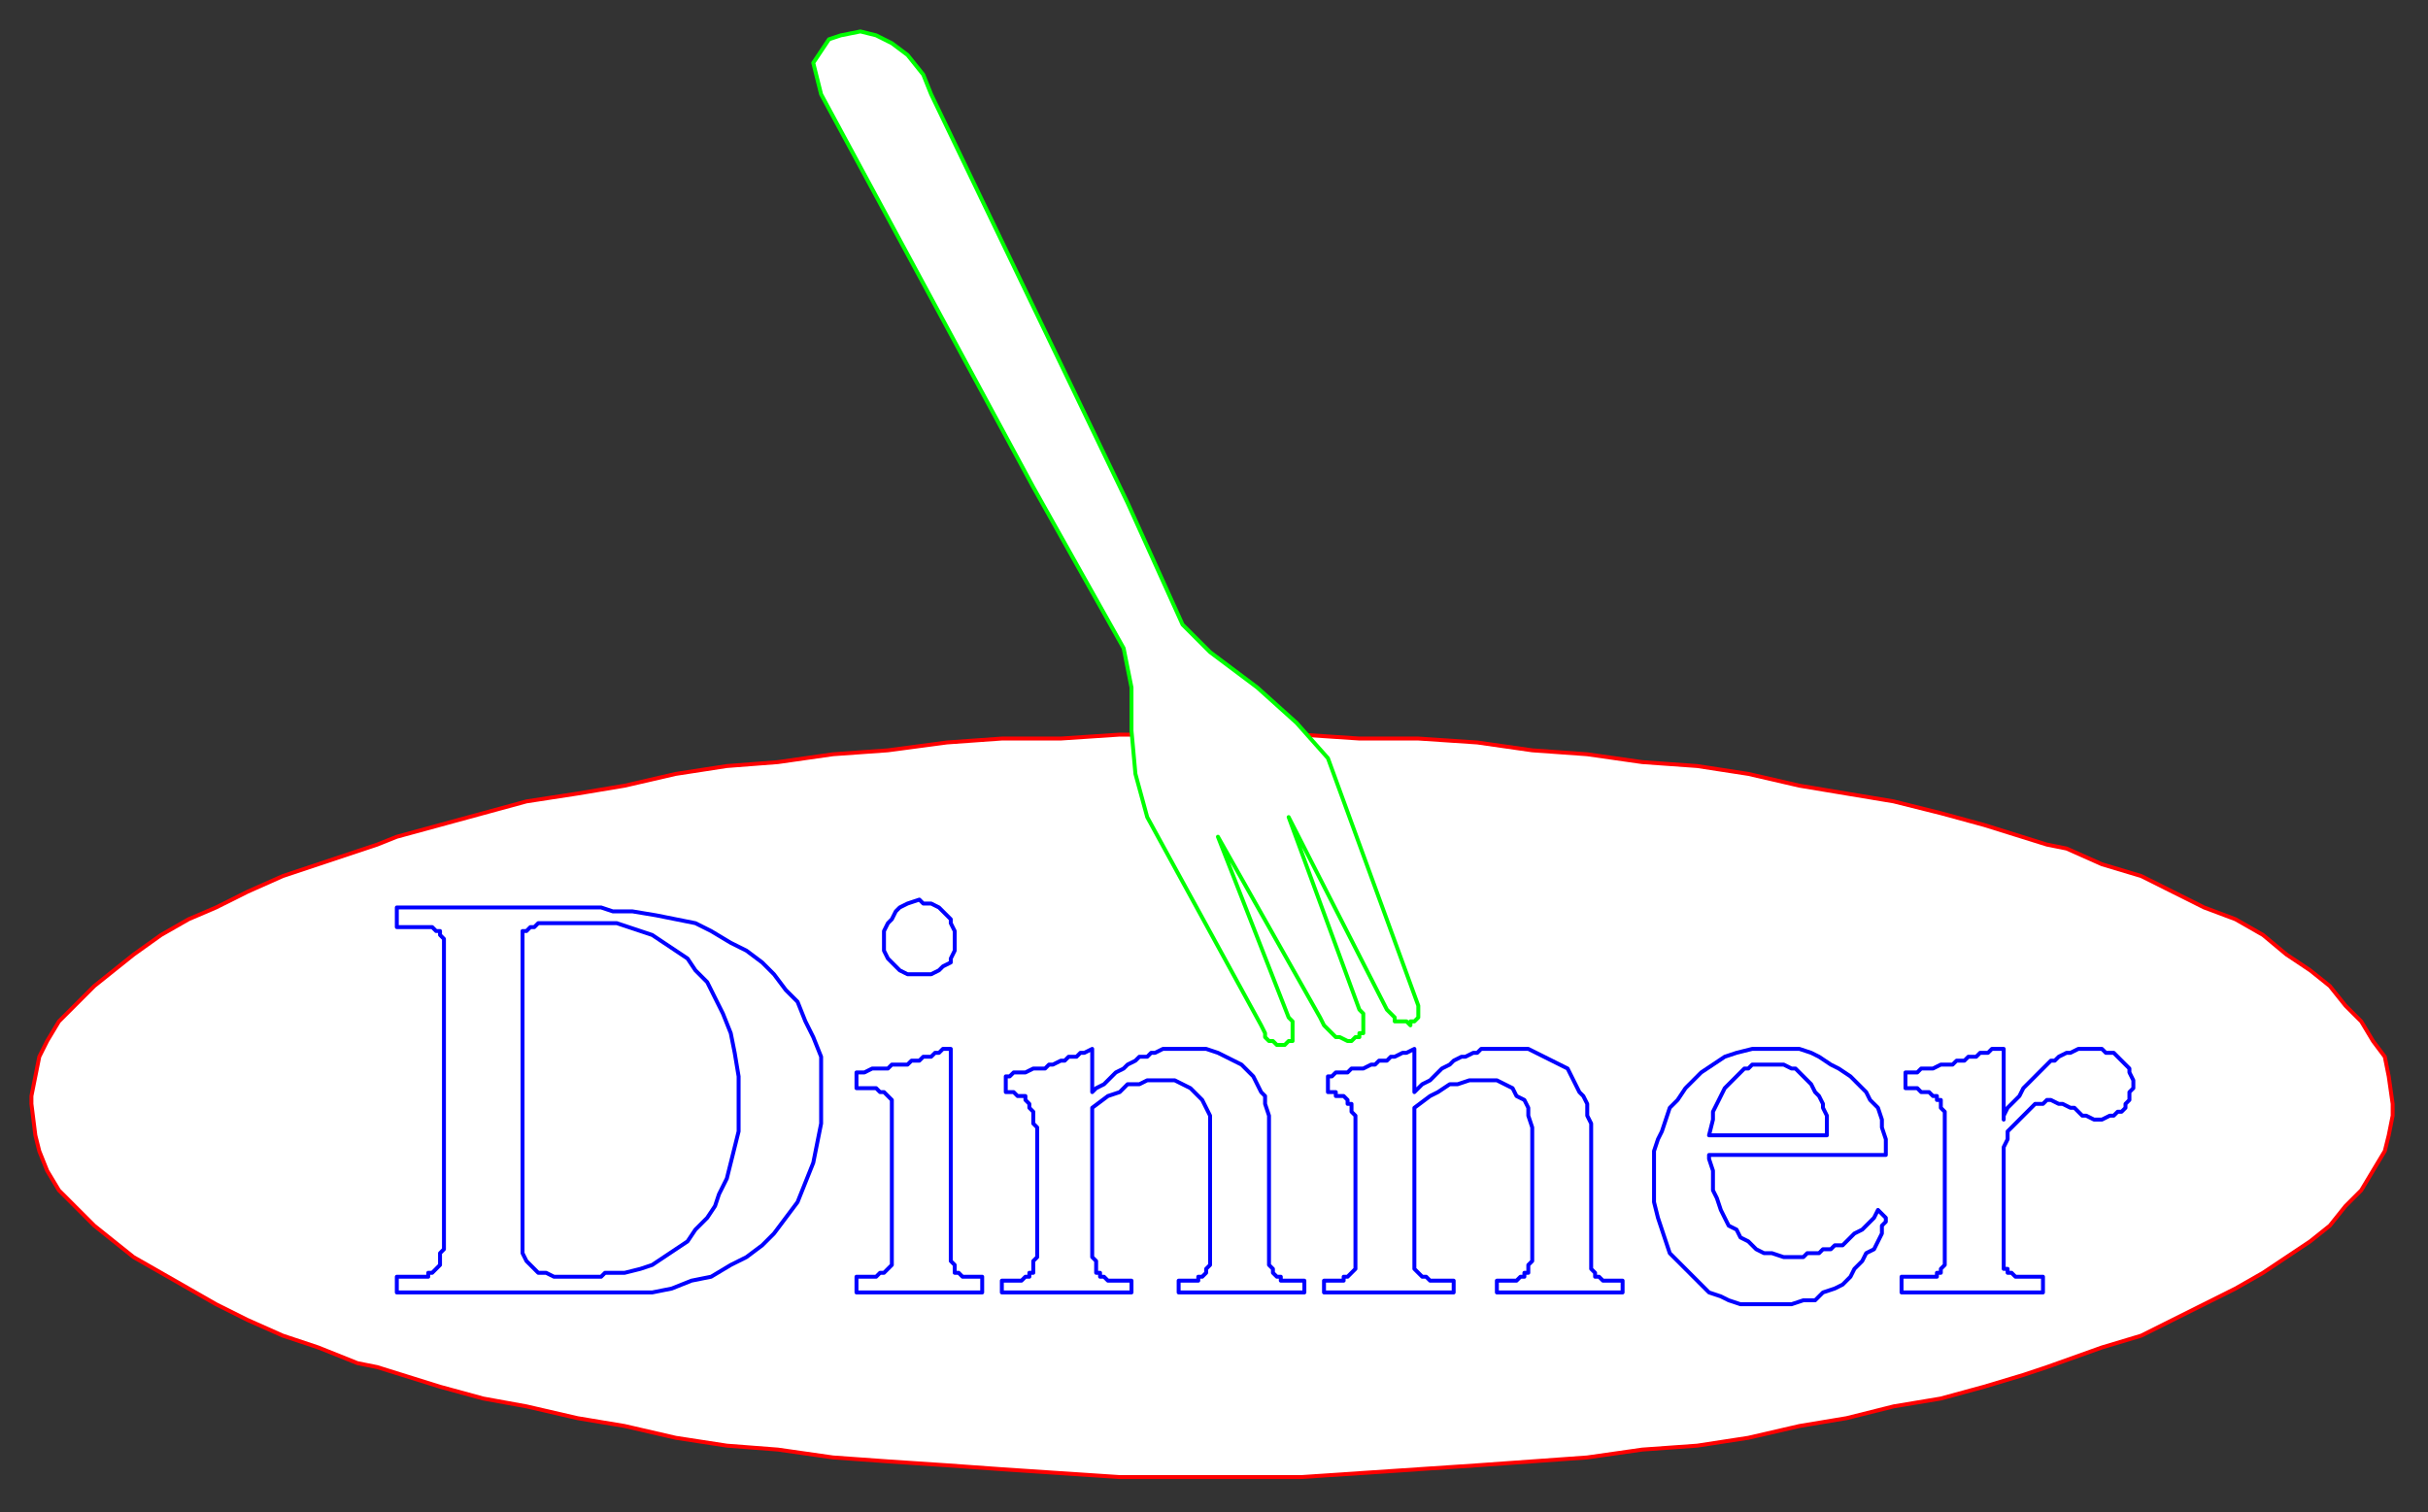 <?xml version="1.0" encoding="UTF-8" standalone="no"?>
<svg
   xmlns:dc="http://purl.org/dc/elements/1.1/"
   xmlns:cc="http://creativecommons.org/ns#"
   xmlns:rdf="http://www.w3.org/1999/02/22-rdf-syntax-ns#"
   xmlns:svg="http://www.w3.org/2000/svg"
   xmlns="http://www.w3.org/2000/svg"
   xmlns:sodipodi="http://sodipodi.sourceforge.net/DTD/sodipodi-0.dtd"
   xmlns:inkscape="http://www.inkscape.org/namespaces/inkscape"
   version="1.0"
   width="163.512mm"
   height="101.865mm"
   id="svg27"
   sodipodi:docname="SPCOC006.WMF">
  <rect width="100%" height="100%" fill="#333333" stroke="none"/>
  <sodipodi:namedview
     pagecolor="#ffffff"
     bordercolor="#666666"
     borderopacity="1"
     objecttolerance="10"
     gridtolerance="10"
     guidetolerance="10"
     inkscape:pageopacity="0"
     inkscape:pageshadow="2"
     inkscape:window-width="640"
     inkscape:window-height="480"
     id="namedview29" />
  <defs
     id="defs3">
    <pattern
       id="WMFhbasepattern"
       patternUnits="userSpaceOnUse"
       width="6"
       height="6"
       x="0"
       y="0" />
  </defs>
  <path
     style="fill:#ffffff;fill-rule:evenodd;fill-opacity:1;stroke:#ff0000;stroke-width:1px;stroke-linecap:round;stroke-linejoin:round;stroke-miterlimit:4;stroke-dasharray:none;stroke-opacity:1;"
     d="  M 308,187   L 308,187   L 316,187   L 331,187   L 346,188   L 361,188   L 376,189   L 390,191   L 404,192   L 418,194   L 432,195   L 445,197   L 458,200   L 470,202   L 482,204   L 494,207   L 505,210   L 521,215   L 521,215   L 526,216   L 535,220   L 545,223   L 553,227   L 561,231   L 569,234   L 576,238   L 582,243   L 588,247   L 593,251   L 597,256   L 601,260   L 604,265   L 607,269   L 608,274   L 609,281   L 609,281   L 609,284   L 608,289   L 607,293   L 604,298   L 601,303   L 597,307   L 593,312   L 588,316   L 582,320   L 576,324   L 569,328   L 561,332   L 553,336   L 545,340   L 535,343   L 521,348   L 521,348   L 515,350   L 505,353   L 494,356   L 482,358   L 470,361   L 458,363   L 445,366   L 432,368   L 418,369   L 404,371   L 390,372   L 376,373   L 361,374   L 346,375   L 331,376   L 308,376   L 308,376   L 301,376   L 285,376   L 270,375   L 255,374   L 241,373   L 226,372   L 212,371   L 198,369   L 185,368   L 172,366   L 159,363   L 147,361   L 134,358   L 123,356   L 112,353   L 96,348   L 96,348   L 91,347   L 81,343   L 72,340   L 63,336   L 55,332   L 48,328   L 41,324   L 34,320   L 29,316   L 24,312   L 19,307   L 15,303   L 12,298   L 10,293   L 9,289   L 8,281   L 8,281   L 8,279   L 9,274   L 10,269   L 12,265   L 15,260   L 19,256   L 24,251   L 29,247   L 34,243   L 41,238   L 48,234   L 55,231   L 63,227   L 72,223   L 81,220   L 96,215   L 96,215   L 101,213   L 112,210   L 123,207   L 134,204   L 147,202   L 159,200   L 172,197   L 185,195   L 198,194   L 212,192   L 226,191   L 241,189   L 255,188   L 270,188   L 285,187   L 308,187  z "
     id="path5" />
  <path
     style="fill:#ffffff;fill-rule:evenodd;fill-opacity:1;stroke:#00ff00;stroke-width:1px;stroke-linecap:round;stroke-linejoin:round;stroke-miterlimit:4;stroke-dasharray:none;stroke-opacity:1;"
     d="  M 287,128   L 301,159   L 308,166   L 320,175   L 330,184   L 338,193   L 361,256   L 361,256   L 361,256   L 361,257   L 361,258   L 361,259   L 361,259   L 360,260   L 360,260   L 359,260   L 359,261   L 358,260   L 357,260   L 356,260   L 355,260   L 355,259   L 354,258   L 353,257   L 328,208   L 346,257   L 346,257   L 347,258   L 347,259   L 347,261   L 347,262   L 347,263   L 346,263   L 346,264   L 345,264   L 344,265   L 343,265   L 341,264   L 340,264   L 339,263   L 338,262   L 337,261   L 336,259   L 310,213   L 328,259   L 328,259   L 329,260   L 329,261   L 329,262   L 329,263   L 329,264   L 329,265   L 328,265   L 327,266   L 327,266   L 326,266   L 325,266   L 324,265   L 323,265   L 322,264   L 322,263   L 321,261   L 292,208   L 289,197   L 288,186   L 288,175   L 286,165   L 263,124   L 209,24   L 208,20   L 207,16   L 209,13   L 211,10   L 214,9   L 219,8   L 223,9   L 227,11   L 231,14   L 235,19   L 237,24   L 287,128  z "
     id="path7" />
  <path
     style="fill:#ffffff;fill-rule:evenodd;fill-opacity:1;stroke:#0000ff;stroke-width:1px;stroke-linecap:round;stroke-linejoin:round;stroke-miterlimit:4;stroke-dasharray:none;stroke-opacity:1;"
     d="  M 510,285   L 510,285   L 510,284   L 511,282   L 513,280   L 514,279   L 515,277   L 516,276   L 517,275   L 519,273   L 520,272   L 521,271   L 522,270   L 523,270   L 524,269   L 526,268   L 527,268   L 529,267   L 529,267   L 529,267   L 531,267   L 532,267   L 533,267   L 535,267   L 536,268   L 537,268   L 538,268   L 539,269   L 539,269   L 540,270   L 541,271   L 541,271   L 542,272   L 542,273   L 543,275   L 543,275   L 543,276   L 543,277   L 542,278   L 542,280   L 541,281   L 541,282   L 540,283   L 539,283   L 538,284   L 537,284   L 535,285   L 534,285   L 533,285   L 531,284   L 530,284   L 528,282   L 528,282   L 527,282   L 525,281   L 524,281   L 522,280   L 521,280   L 520,281   L 518,281   L 517,282   L 516,283   L 515,284   L 514,285   L 513,286   L 512,287   L 511,288   L 511,290   L 510,292   L 510,319   L 510,319   L 510,319   L 510,320   L 510,321   L 510,322   L 510,323   L 511,323   L 511,324   L 511,324   L 512,324   L 513,325   L 514,325   L 514,325   L 516,325   L 517,325   L 518,325   L 520,325   L 520,329   L 484,329   L 484,325   L 484,325   L 485,325   L 487,325   L 488,325   L 490,325   L 491,325   L 492,325   L 493,325   L 493,324   L 494,324   L 494,323   L 494,323   L 495,322   L 495,321   L 495,320   L 495,319   L 495,317   L 495,290   L 495,290   L 495,289   L 495,287   L 495,286   L 495,284   L 495,283   L 494,282   L 494,281   L 494,280   L 493,280   L 493,279   L 492,279   L 491,278   L 490,278   L 489,278   L 488,277   L 485,277   L 485,273   L 485,273   L 486,273   L 488,273   L 489,272   L 491,272   L 492,272   L 494,271   L 495,271   L 497,271   L 498,270   L 500,270   L 501,269   L 503,269   L 504,268   L 506,268   L 507,267   L 510,267   L 510,285  z "
     id="path9" />
  <path
     style="fill:#ffffff;fill-rule:evenodd;fill-opacity:1;stroke:#0000ff;stroke-width:1px;stroke-linecap:round;stroke-linejoin:round;stroke-miterlimit:4;stroke-dasharray:none;stroke-opacity:1;"
     d="  M 478,308   L 480,310   L 480,310   L 480,311   L 479,312   L 479,314   L 478,316   L 477,318   L 475,319   L 474,321   L 472,323   L 471,325   L 469,327   L 467,328   L 464,329   L 462,331   L 459,331   L 456,332   L 451,332   L 451,332   L 450,332   L 446,332   L 443,332   L 440,331   L 438,330   L 435,329   L 433,327   L 431,325   L 429,323   L 427,321   L 425,319   L 424,316   L 423,313   L 422,310   L 421,306   L 421,301   L 421,301   L 421,299   L 421,296   L 421,293   L 422,290   L 423,288   L 424,285   L 425,282   L 427,280   L 429,277   L 431,275   L 433,273   L 436,271   L 439,269   L 442,268   L 446,267   L 451,267   L 451,267   L 453,267   L 456,267   L 458,267   L 461,268   L 463,269   L 466,271   L 468,272   L 471,274   L 473,276   L 475,278   L 476,280   L 478,282   L 479,285   L 479,287   L 480,290   L 480,294   L 435,294   L 435,294   L 435,295   L 436,298   L 436,301   L 436,303   L 437,305   L 438,308   L 439,310   L 440,312   L 442,313   L 443,315   L 445,316   L 447,318   L 449,319   L 451,319   L 454,320   L 458,320   L 458,320   L 459,320   L 460,319   L 462,319   L 463,319   L 464,318   L 466,318   L 467,317   L 469,317   L 470,316   L 471,315   L 472,314   L 474,313   L 475,312   L 476,311   L 477,310   L 478,308  z "
     id="path11" />
  <path
     style="fill:#ffffff;fill-rule:evenodd;fill-opacity:1;stroke:#0000ff;stroke-width:1px;stroke-linecap:round;stroke-linejoin:round;stroke-miterlimit:4;stroke-dasharray:none;stroke-opacity:1;"
     d="  M 360,278   L 360,278   L 361,277   L 362,276   L 364,275   L 366,273   L 367,272   L 369,271   L 370,270   L 372,269   L 373,269   L 375,268   L 376,268   L 377,267   L 379,267   L 380,267   L 381,267   L 382,267   L 382,267   L 384,267   L 386,267   L 389,267   L 391,268   L 393,269   L 395,270   L 397,271   L 399,272   L 400,274   L 401,276   L 402,278   L 403,279   L 404,281   L 404,284   L 405,286   L 405,289   L 405,316   L 405,316   L 405,317   L 405,319   L 405,320   L 405,321   L 405,322   L 405,323   L 406,324   L 406,325   L 407,325   L 407,325   L 408,326   L 409,326   L 410,326   L 410,326   L 412,326   L 413,326   L 413,329   L 381,329   L 381,326   L 381,326   L 382,326   L 383,326   L 384,326   L 385,326   L 386,326   L 386,326   L 387,325   L 388,325   L 388,324   L 389,324   L 389,323   L 389,322   L 389,322   L 390,321   L 390,319   L 390,317   L 390,288   L 390,288   L 390,287   L 389,284   L 389,282   L 388,280   L 386,279   L 385,277   L 383,276   L 381,275   L 379,275   L 376,275   L 374,275   L 371,276   L 369,276   L 366,278   L 364,279   L 360,282   L 360,319   L 360,319   L 360,319   L 360,320   L 360,321   L 360,322   L 360,323   L 361,324   L 361,324   L 362,325   L 362,325   L 363,325   L 364,326   L 364,326   L 365,326   L 366,326   L 368,326   L 370,326   L 370,329   L 337,329   L 337,326   L 337,326   L 337,326   L 338,326   L 339,326   L 340,326   L 341,326   L 342,326   L 342,325   L 343,325   L 343,325   L 344,324   L 344,324   L 345,323   L 345,323   L 345,322   L 345,321   L 345,320   L 345,288   L 345,288   L 345,287   L 345,286   L 345,285   L 345,284   L 344,283   L 344,282   L 344,281   L 343,281   L 343,280   L 342,279   L 342,279   L 341,279   L 340,279   L 340,278   L 339,278   L 338,278   L 338,274   L 338,274   L 339,274   L 340,273   L 341,273   L 343,273   L 344,272   L 346,272   L 347,272   L 349,271   L 350,271   L 351,270   L 353,270   L 354,269   L 355,269   L 357,268   L 358,268   L 360,267   L 360,278  z "
     id="path13" />
  <path
     style="fill:#ffffff;fill-rule:evenodd;fill-opacity:1;stroke:#0000ff;stroke-width:1px;stroke-linecap:round;stroke-linejoin:round;stroke-miterlimit:4;stroke-dasharray:none;stroke-opacity:1;"
     d="  M 278,278   L 278,278   L 279,277   L 281,276   L 282,275   L 284,273   L 286,272   L 287,271   L 289,270   L 290,269   L 292,269   L 293,268   L 294,268   L 296,267   L 297,267   L 298,267   L 299,267   L 301,267   L 301,267   L 302,267   L 305,267   L 307,267   L 310,268   L 312,269   L 314,270   L 316,271   L 317,272   L 319,274   L 320,276   L 321,278   L 322,279   L 322,281   L 323,284   L 323,286   L 323,289   L 323,316   L 323,316   L 323,317   L 323,319   L 323,320   L 323,321   L 323,322   L 324,323   L 324,324   L 325,325   L 325,325   L 326,325   L 326,326   L 327,326   L 328,326   L 329,326   L 330,326   L 332,326   L 332,329   L 300,329   L 300,326   L 300,326   L 300,326   L 301,326   L 302,326   L 303,326   L 304,326   L 305,326   L 305,325   L 306,325   L 307,324   L 307,324   L 307,323   L 308,322   L 308,322   L 308,321   L 308,319   L 308,317   L 308,288   L 308,288   L 308,287   L 308,284   L 307,282   L 306,280   L 305,279   L 303,277   L 301,276   L 299,275   L 297,275   L 295,275   L 292,275   L 290,276   L 287,276   L 285,278   L 282,279   L 278,282   L 278,319   L 278,319   L 278,319   L 278,320   L 279,321   L 279,322   L 279,323   L 279,324   L 280,324   L 280,325   L 281,325   L 281,325   L 282,326   L 283,326   L 284,326   L 285,326   L 286,326   L 288,326   L 288,329   L 255,329   L 255,326   L 255,326   L 256,326   L 257,326   L 258,326   L 259,326   L 259,326   L 260,326   L 261,325   L 261,325   L 262,325   L 262,324   L 263,324   L 263,323   L 263,323   L 263,322   L 263,321   L 264,320   L 264,288   L 264,288   L 264,287   L 263,286   L 263,285   L 263,284   L 263,283   L 262,282   L 262,281   L 262,281   L 261,280   L 261,279   L 260,279   L 259,279   L 259,279   L 258,278   L 257,278   L 256,278   L 256,274   L 256,274   L 257,274   L 258,273   L 260,273   L 261,273   L 263,272   L 264,272   L 266,272   L 267,271   L 268,271   L 270,270   L 271,270   L 272,269   L 274,269   L 275,268   L 276,268   L 278,267   L 278,278  z "
     id="path15" />
  <path
     style="fill:#ffffff;fill-rule:evenodd;fill-opacity:1;stroke:#0000ff;stroke-width:1px;stroke-linecap:round;stroke-linejoin:round;stroke-miterlimit:4;stroke-dasharray:none;stroke-opacity:1;"
     d="  M 234,229   L 234,229   L 235,230   L 237,230   L 239,231   L 240,232   L 242,234   L 242,235   L 243,237   L 243,239   L 243,240   L 243,242   L 242,244   L 242,245   L 240,246   L 239,247   L 237,248   L 234,248   L 234,248   L 233,248   L 231,248   L 229,247   L 228,246   L 227,245   L 226,244   L 225,242   L 225,240   L 225,239   L 225,237   L 226,235   L 227,234   L 228,232   L 229,231   L 231,230   L 234,229  z "
     id="path17" />
  <path
     style="fill:#ffffff;fill-rule:evenodd;fill-opacity:1;stroke:#0000ff;stroke-width:1px;stroke-linecap:round;stroke-linejoin:round;stroke-miterlimit:4;stroke-dasharray:none;stroke-opacity:1;"
     d="  M 227,296   L 227,285   L 227,285   L 227,284   L 227,283   L 227,282   L 227,281   L 227,280   L 226,279   L 226,279   L 225,278   L 224,278   L 224,278   L 223,277   L 222,277   L 221,277   L 220,277   L 219,277   L 218,277   L 218,273   L 218,273   L 219,273   L 220,273   L 222,272   L 224,272   L 226,272   L 227,271   L 229,271   L 231,271   L 232,270   L 234,270   L 235,269   L 237,269   L 238,268   L 239,268   L 240,267   L 242,267   L 242,317   L 242,317   L 242,318   L 242,319   L 242,320   L 242,321   L 242,321   L 243,322   L 243,323   L 243,323   L 243,324   L 244,324   L 244,324   L 245,325   L 246,325   L 247,325   L 248,325   L 250,325   L 250,329   L 218,329   L 218,325   L 218,325   L 219,325   L 220,325   L 222,325   L 223,325   L 224,324   L 225,324   L 225,324   L 226,323   L 226,323   L 227,322   L 227,322   L 227,321   L 227,320   L 227,319   L 227,318   L 227,316   L 227,296  z "
     id="path19" />
  <path
     style="fill:#ffffff;fill-rule:evenodd;fill-opacity:1;stroke:#0000ff;stroke-width:1px;stroke-linecap:round;stroke-linejoin:round;stroke-miterlimit:4;stroke-dasharray:none;stroke-opacity:1;"
     d="  M 113,272   L 113,246   L 113,246   L 113,245   L 113,244   L 113,242   L 113,241   L 113,240   L 113,239   L 112,238   L 112,237   L 111,237   L 111,237   L 110,236   L 109,236   L 108,236   L 106,236   L 104,236   L 101,236   L 101,231   L 153,231   L 153,231   L 156,232   L 161,232   L 167,233   L 172,234   L 177,235   L 181,237   L 186,240   L 190,242   L 194,245   L 197,248   L 200,252   L 203,255   L 205,260   L 207,264   L 209,269   L 209,276   L 209,276   L 209,279   L 209,286   L 208,291   L 207,296   L 205,301   L 203,306   L 200,310   L 197,314   L 194,317   L 190,320   L 186,322   L 181,325   L 176,326   L 171,328   L 166,329   L 157,329   L 101,329   L 101,325   L 101,325   L 102,325   L 104,325   L 105,325   L 106,325   L 107,325   L 109,325   L 109,324   L 110,324   L 111,323   L 111,323   L 112,322   L 112,321   L 112,319   L 113,318   L 113,316   L 113,313   L 113,272  z "
     id="path21" />
  <path
     style="fill:#ffffff;fill-rule:evenodd;fill-opacity:1;stroke:#0000ff;stroke-width:1px;stroke-linecap:round;stroke-linejoin:round;stroke-miterlimit:4;stroke-dasharray:none;stroke-opacity:1;"
     d="  M 465,289   L 465,289   L 465,288   L 465,286   L 465,284   L 464,282   L 464,281   L 463,279   L 462,278   L 461,276   L 460,275   L 459,274   L 458,273   L 457,272   L 456,272   L 454,271   L 453,271   L 450,271   L 450,271   L 450,271   L 449,271   L 447,271   L 446,271   L 445,272   L 444,272   L 443,273   L 442,274   L 441,275   L 440,276   L 439,277   L 438,279   L 437,281   L 436,283   L 436,285   L 435,289   L 465,289  z "
     id="path23" />
  <path
     style="fill:#ffffff;fill-rule:evenodd;fill-opacity:1;stroke:#0000ff;stroke-width:1px;stroke-linecap:round;stroke-linejoin:round;stroke-miterlimit:4;stroke-dasharray:none;stroke-opacity:1;"
     d="  M 133,239   L 133,316   L 133,316   L 133,317   L 133,319   L 134,321   L 135,322   L 136,323   L 137,324   L 139,324   L 141,325   L 142,325   L 144,325   L 146,325   L 148,325   L 151,325   L 153,325   L 154,324   L 157,324   L 157,324   L 159,324   L 163,323   L 166,322   L 169,320   L 172,318   L 175,316   L 177,313   L 180,310   L 182,307   L 183,304   L 185,300   L 186,296   L 187,292   L 188,288   L 188,284   L 188,277   L 188,277   L 188,274   L 187,268   L 186,263   L 184,258   L 182,254   L 180,250   L 177,247   L 175,244   L 172,242   L 169,240   L 166,238   L 163,237   L 160,236   L 157,235   L 155,235   L 152,235   L 152,235   L 151,235   L 149,235   L 147,235   L 145,235   L 143,235   L 142,235   L 140,235   L 139,235   L 137,235   L 136,236   L 135,236   L 135,236   L 134,237   L 133,237   L 133,238   L 133,239  z "
     id="path25" />
</svg>
